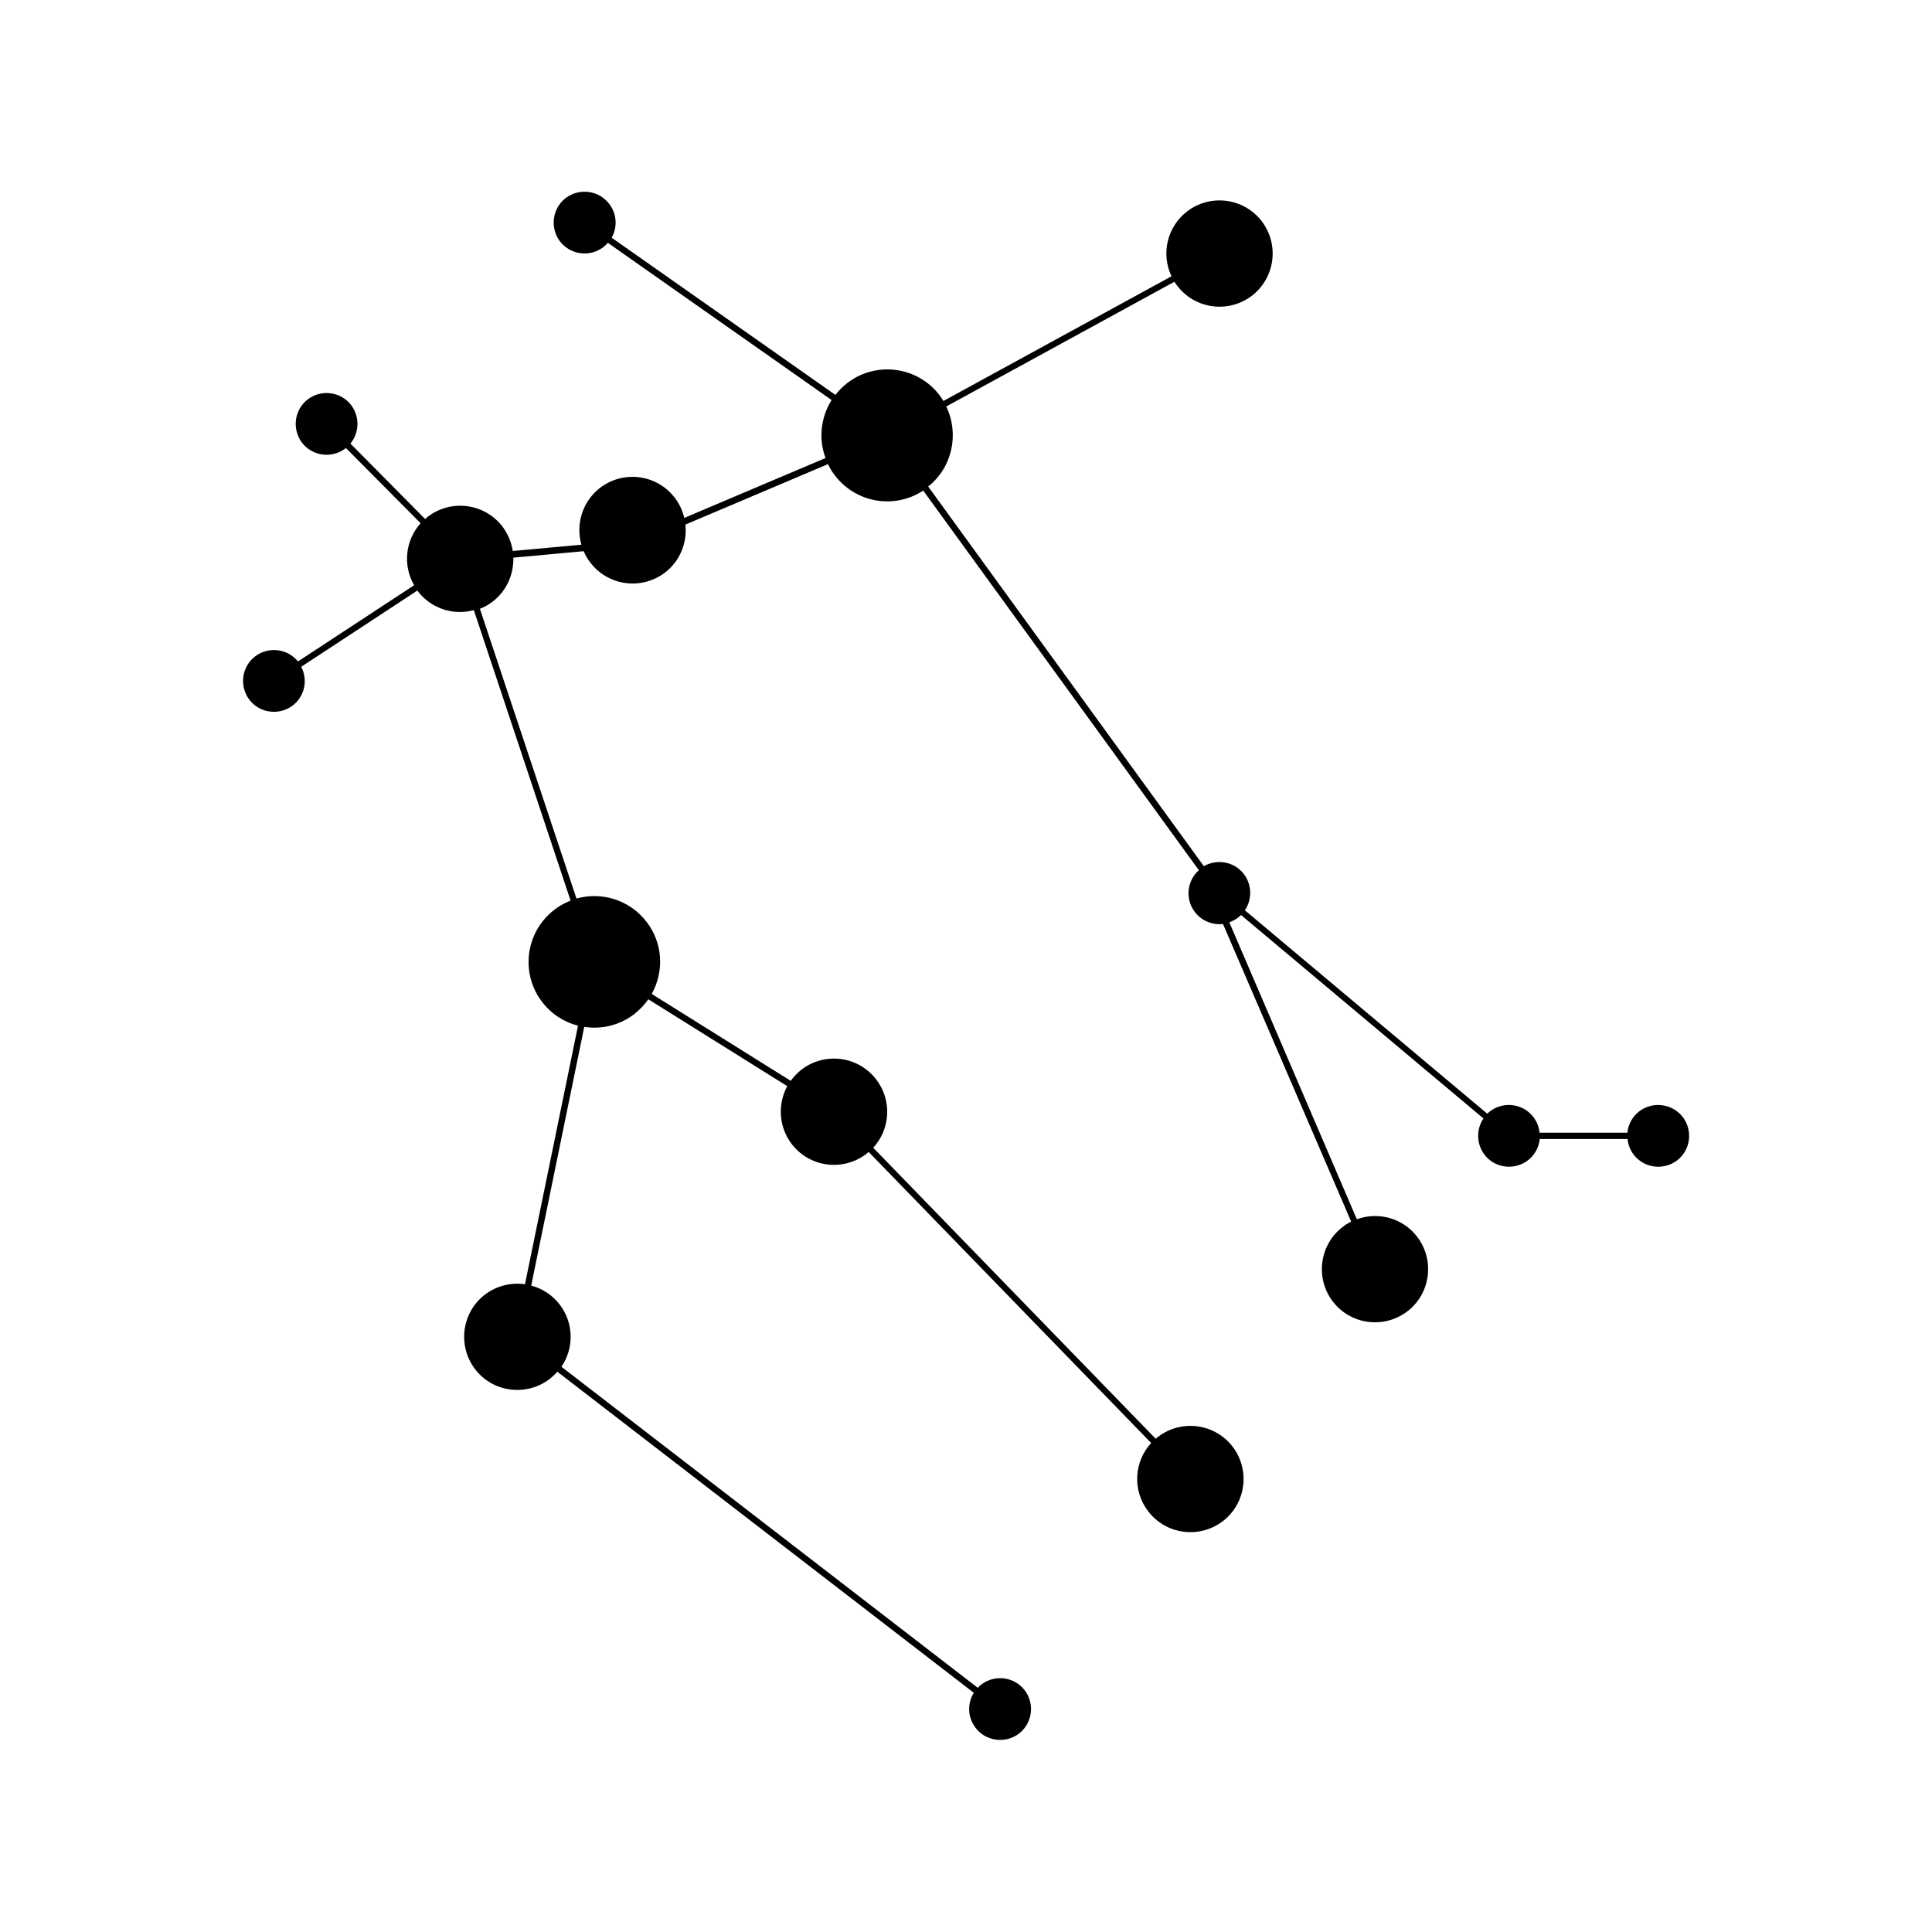 <?xml version="1.0" encoding="UTF-8"?>
<!-- Uploaded to: ICON Repo, www.iconrepo.com, Generator: ICON Repo Mixer Tools -->
<svg fill="#000000" width="800px" height="800px" version="1.1" viewBox="144 144 512 512" xmlns="http://www.w3.org/2000/svg">
 <path d="m578.45 438.49c-1.863 1.41-2.973 3.527-3.176 5.691h-23.277c-0.152-1.461-0.656-2.871-1.613-4.133-2.719-3.578-7.859-4.281-11.488-1.562-0.25 0.203-0.504 0.402-0.754 0.656l-64.234-53.906c1.914-2.82 1.914-6.699-0.25-9.574-2.519-3.324-7.106-4.133-10.629-2.117l-73.051-100.61c6.449-5.141 8.262-14.008 4.785-21.211l60.457-33.051c0.25 0.352 0.453 0.707 0.754 1.059 4.734 6.195 13.551 7.356 19.75 2.672 6.195-4.734 7.356-13.551 2.672-19.75-4.734-6.195-13.551-7.356-19.75-2.672-5.391 4.133-7.004 11.336-4.18 17.23l-60.457 33.051c-0.301-0.504-0.656-1.008-1.008-1.512-5.844-7.656-16.777-9.117-24.434-3.273-1.211 0.957-2.266 2.016-3.176 3.176l-59.297-41.664c1.562-2.769 1.41-6.297-0.656-8.969-2.719-3.578-7.859-4.281-11.488-1.562-3.578 2.719-4.281 7.859-1.562 11.488 2.719 3.578 7.859 4.281 11.488 1.562 0.453-0.352 0.855-0.754 1.211-1.16l59.297 41.664c-2.871 4.586-3.527 10.277-1.613 15.367l-37.434 15.871c-0.453-1.863-1.258-3.727-2.519-5.34-4.734-6.195-13.551-7.356-19.75-2.672-4.734 3.629-6.551 9.723-4.988 15.113l-18.188 1.664c-0.352-2.266-1.258-4.484-2.719-6.449-4.734-6.195-13.551-7.356-19.75-2.672-0.25 0.203-0.504 0.402-0.754 0.656l-19.801-20c2.367-2.871 2.519-7.106 0.203-10.176-2.719-3.578-7.859-4.281-11.488-1.562-3.578 2.719-4.281 7.859-1.562 11.488 2.719 3.578 7.859 4.281 11.488 1.562 0.051-0.051 0.102-0.102 0.152-0.152l19.801 19.949c-4.031 4.484-4.785 11.133-1.715 16.426l-30.781 20.203c-2.769-3.426-7.809-4.031-11.336-1.359-3.578 2.719-4.281 7.859-1.562 11.488 2.719 3.578 7.859 4.281 11.488 1.562 3.223-2.469 4.082-6.801 2.266-10.277l30.781-20.203c0.051 0.051 0.051 0.102 0.102 0.152 3.578 4.684 9.523 6.5 14.863 5.039l25.641 76.977c-1.512 0.605-2.922 1.359-4.281 2.418-7.656 5.844-9.117 16.777-3.273 24.434 2.469 3.223 5.894 5.391 9.523 6.297l-14.055 68.52c-3.629-0.504-7.457 0.352-10.578 2.719-6.195 4.734-7.356 13.551-2.672 19.75 4.684 6.195 13.551 7.356 19.75 2.672 0.754-0.605 1.461-1.258 2.066-1.965l110.38 85.094c-1.762 2.82-1.664 6.5 0.453 9.27 2.719 3.578 7.859 4.281 11.488 1.562 3.578-2.719 4.281-7.859 1.562-11.488-2.719-3.578-7.859-4.281-11.488-1.562-0.352 0.25-0.656 0.555-0.957 0.906l-110.34-85.09c3.324-4.887 3.324-11.539-0.453-16.473-1.965-2.57-4.684-4.281-7.559-5.039l14.055-68.57c4.535 0.707 9.32-0.352 13.25-3.375 1.461-1.16 2.719-2.469 3.727-3.93l36.828 23.023c-2.57 4.734-2.316 10.73 1.16 15.316 4.734 6.195 13.551 7.356 19.75 2.672 0.203-0.152 0.453-0.352 0.656-0.555l74.867 77.133c-4.535 4.938-5.039 12.543-0.805 18.086 4.734 6.195 13.551 7.356 19.75 2.672 6.195-4.734 7.356-13.551 2.672-19.75-4.734-6.195-13.551-7.356-19.75-2.672-0.203 0.152-0.453 0.352-0.656 0.555l-74.867-77.133c4.535-4.938 5.039-12.543 0.805-18.086-4.734-6.195-13.551-7.356-19.75-2.672-1.16 0.906-2.117 1.914-2.922 3.023l-36.828-23.023c3.273-5.894 3.023-13.402-1.359-19.094-4.484-5.844-11.891-8.062-18.59-6.195l-25.594-76.781c1.16-0.453 2.266-1.059 3.324-1.863 3.777-2.871 5.644-7.254 5.543-11.688l18.641-1.715c0.453 1.059 1.008 2.066 1.762 3.023 4.734 6.195 13.551 7.356 19.75 2.672 4.082-3.125 5.945-8.012 5.441-12.746l37.785-16.02c0.504 1.059 1.109 2.066 1.863 3.023 5.594 7.305 15.82 8.969 23.375 3.981l73.051 100.61c-3.176 2.82-3.68 7.656-1.059 11.082 1.812 2.367 4.684 3.477 7.457 3.176l33.957 78.848c-0.754 0.402-1.512 0.855-2.215 1.41-6.195 4.734-7.356 13.551-2.672 19.75 4.734 6.195 13.551 7.356 19.75 2.672 6.195-4.734 7.356-13.551 2.672-19.75-3.828-5.039-10.379-6.75-16.02-4.684l-33.805-78.707c0.855-0.301 1.664-0.707 2.367-1.258 0.25-0.203 0.504-0.453 0.754-0.656l64.234 53.906c-1.914 2.82-1.914 6.699 0.25 9.574 2.719 3.578 7.859 4.281 11.488 1.562 1.863-1.41 2.973-3.527 3.176-5.691h23.277c0.152 1.461 0.656 2.871 1.613 4.133 2.719 3.578 7.859 4.281 11.488 1.562 3.578-2.719 4.281-7.859 1.562-11.488-2.773-3.582-7.914-4.285-11.539-1.566z"/>
</svg>